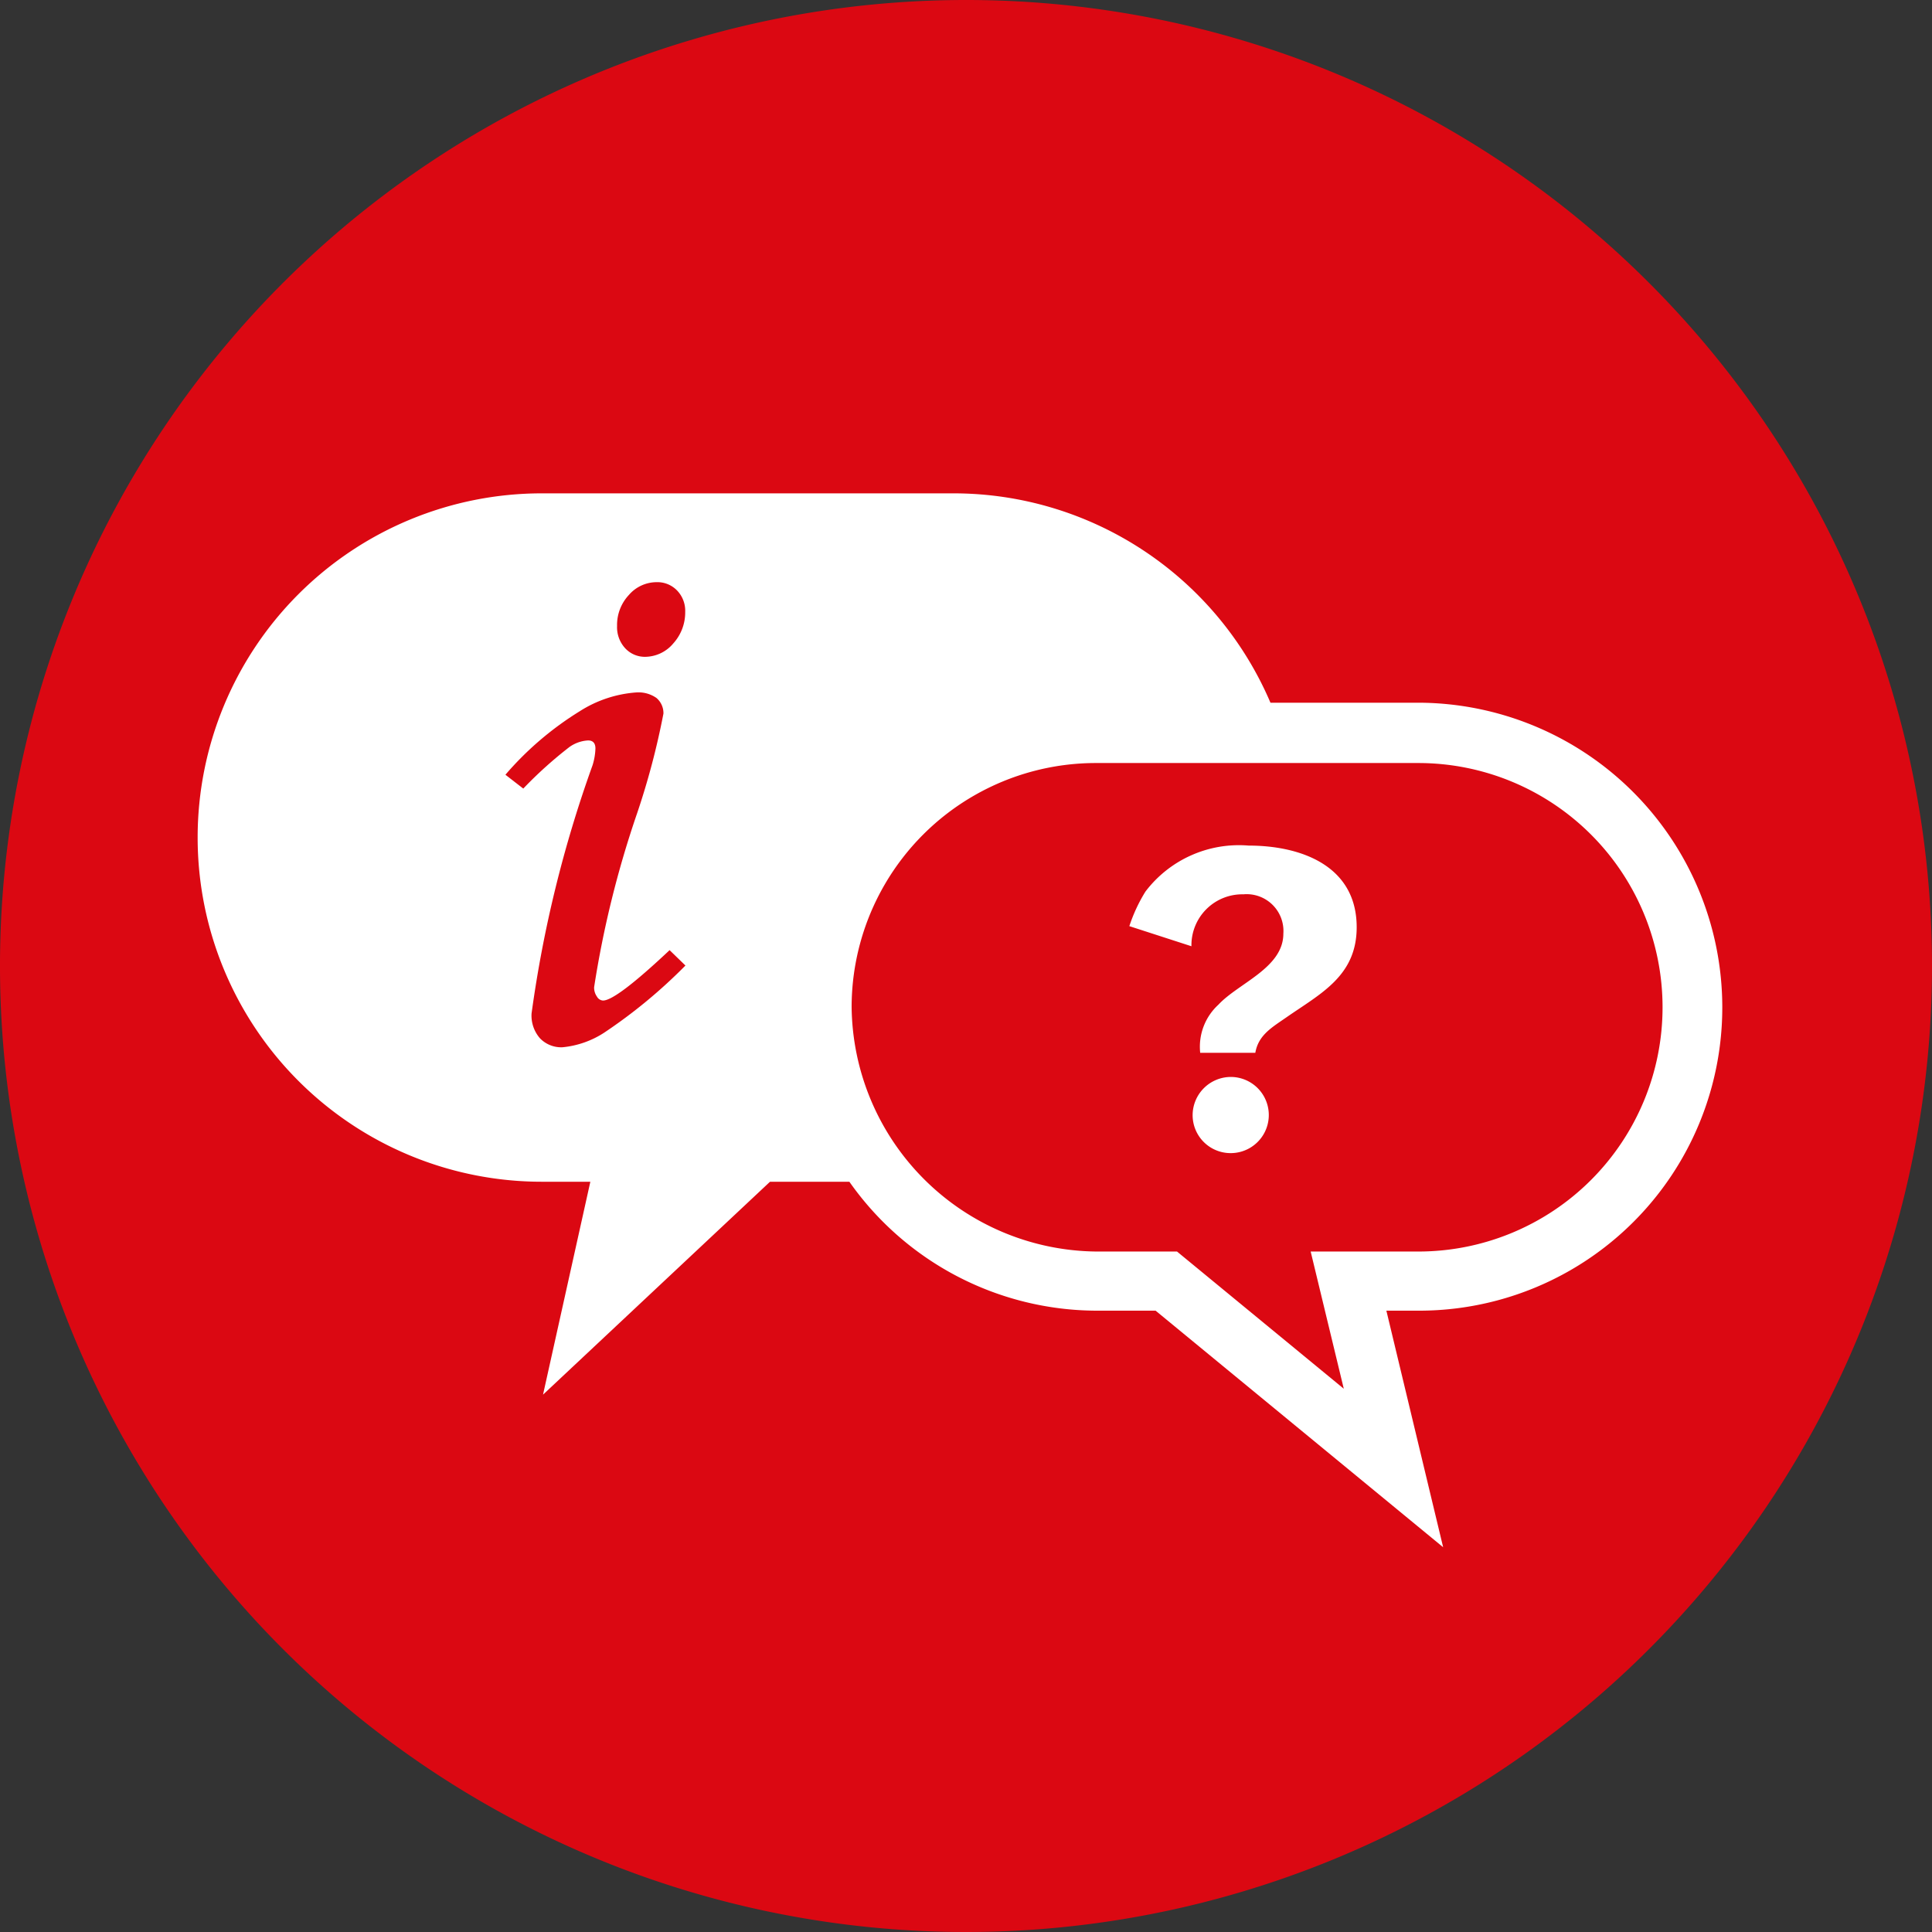 <svg xmlns="http://www.w3.org/2000/svg" viewBox="0 0 16.334 16.334"><rect x="0" y="0" width="16.334" height="16.334" fill="#333333" stroke="none"/><defs><style>.cls-1{fill:#db0812;}.cls-2{fill:#fff;}</style></defs><g id="Layer_2" data-name="Layer 2"><g id="Layer_1-2" data-name="Layer 1"><path class="cls-1" d="M16.334,8.168A8.167,8.167,0,1,1,8.167,0,8.166,8.166,0,0,1,16.334,8.168Z"/><path class="cls-2" d="M14.561,8.511a2.576,2.576,0,0,0-2.57-2.57h-1.25a2.914,2.914,0,0,0-2.68-1.77H4.581a2.91,2.91,0,1,0,0,5.82h.41l-.4,1.8,1.919-1.8h.671a2.562,2.562,0,0,0,2.089,1.09h.5l2.431,2-.48-2h.27A2.563,2.563,0,0,0,14.561,8.511Zm-3.2,3.23-1.41-1.16H9.27A2.09,2.09,0,0,1,7.2,8.511,2.065,2.065,0,0,1,9.27,6.451h2.721a2.065,2.065,0,1,1,0,4.13h-.91Z"/><path class="cls-2" d="M10.557,7.149a.992.992,0,0,0-.873.389,1.354,1.354,0,0,0-.136.292L10.073,8a.43.43,0,0,1,.439-.439.311.311,0,0,1,.338.333c0,.289-.379.417-.549.6a.482.482,0,0,0-.154.407h.466c.026-.151.141-.215.263-.3.287-.2.594-.348.594-.762C11.47,7.32,11,7.149,10.557,7.149Z"/><path class="cls-2" d="M10.405,9.105a.324.324,0,0,0-.322.322.321.321,0,0,0,.322.322.322.322,0,1,0,0-.644Z"/><path class="cls-1" d="M4.424,6.667,4.273,6.55A2.691,2.691,0,0,1,4.9,6.014a1.024,1.024,0,0,1,.482-.16.265.265,0,0,1,.168.047.168.168,0,0,1,.059.132,6.391,6.391,0,0,1-.223.844,8.545,8.545,0,0,0-.363,1.469.131.131,0,0,0,.024.08.063.063,0,0,0,.051.033c.074,0,.261-.142.563-.426l.134.13a4.388,4.388,0,0,1-.686.567.781.781,0,0,1-.353.124.249.249,0,0,1-.191-.076.292.292,0,0,1-.071-.209,10.333,10.333,0,0,1,.516-2.1.527.527,0,0,0,.024-.141c0-.045-.021-.068-.062-.068a.3.3,0,0,0-.157.055A3.5,3.5,0,0,0,4.424,6.667ZM5.549,4.922a.231.231,0,0,1,.176.071.247.247,0,0,1,.068.18.39.39,0,0,1-.1.266.314.314,0,0,1-.235.114.226.226,0,0,1-.172-.072.262.262,0,0,1-.069-.189.37.37,0,0,1,.1-.262A.31.31,0,0,1,5.549,4.922Z"/></g></g></svg>